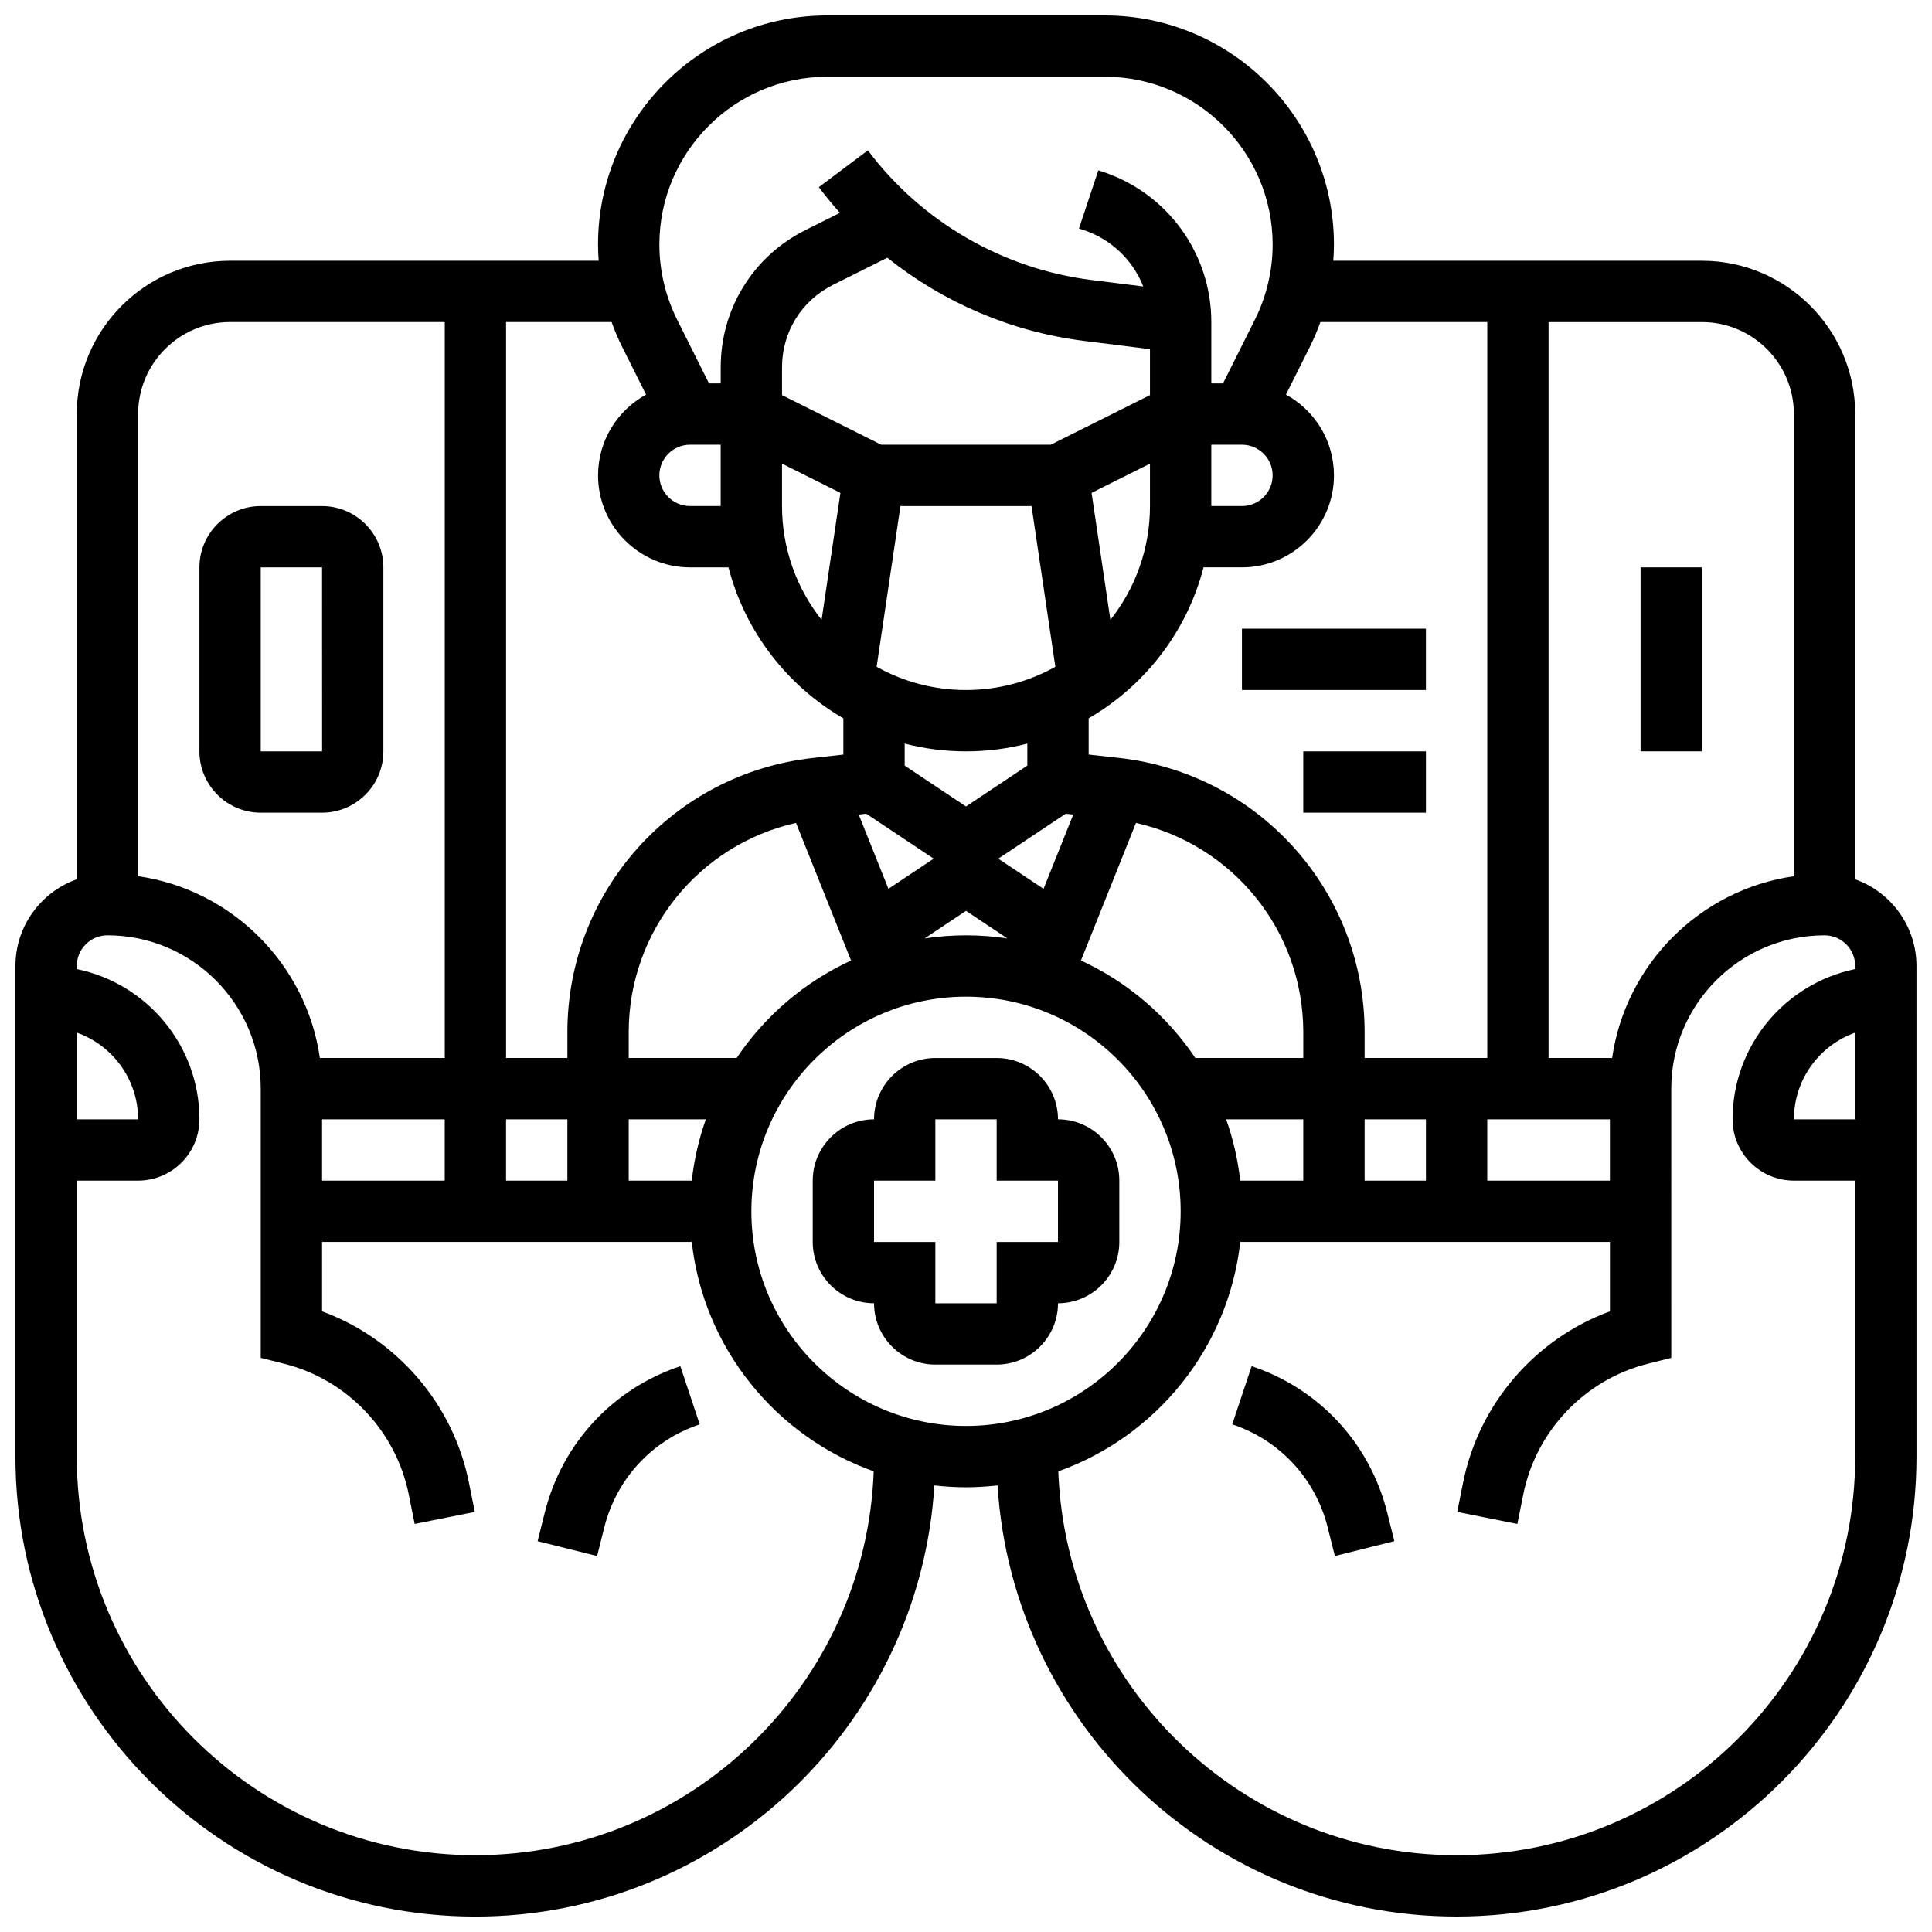 <?xml version="1.0" encoding="UTF-8"?>
<!-- Uploaded to: ICON Repo, www.iconrepo.com, Generator: ICON Repo Mixer Tools -->
<svg width="800px" height="800px" version="1.1" viewBox="144 144 512 512" xmlns="http://www.w3.org/2000/svg">
 <defs>
  <clipPath id="a">
   <path d="m148.09 148.09h503.81v503.81h-503.81z"/>
  </clipPath>
 </defs>
 <path d="m440.63 456.88c0-8.961-7.293-16.25-16.25-16.25 0-8.961-7.293-16.25-16.25-16.25h-16.25c-8.961 0-16.25 7.293-16.25 16.25-8.961 0-16.25 7.293-16.25 16.25v16.25c0 8.961 7.293 16.25 16.25 16.25 0 8.961 7.293 16.25 16.25 16.25h16.25c8.961 0 16.25-7.293 16.25-16.25 8.961 0 16.25-7.293 16.25-16.25zm-16.254 16.254h-16.25v16.25h-16.25v-16.25h-16.25v-16.25h16.25v-16.25h16.25v16.25h16.25z"/>
 <path d="m288.37 544.85-1.895 7.574 15.766 3.941 1.895-7.574c3.227-12.898 12.68-23.113 25.297-27.316l-5.141-15.418c-17.91 5.969-31.34 20.473-35.922 38.793z"/>
 <g clip-path="url(#a)">
  <path d="m635.65 377.02v-123.29c0-22.402-18.227-40.629-40.629-40.629h-97.684c0.102-1.43 0.172-2.859 0.172-4.289 0-33.48-27.238-60.719-60.719-60.719h-73.586c-33.48 0-60.719 27.238-60.719 60.719 0 1.43 0.07 2.863 0.172 4.289h-97.684c-22.402 0-40.629 18.227-40.629 40.629v123.29c-9.461 3.359-16.254 12.391-16.254 22.984v130.02c0 67.211 54.68 121.89 121.89 121.89 64.645 0 117.69-50.59 121.64-114.26 2.75 0.316 5.539 0.492 8.371 0.492s5.621-0.18 8.371-0.492c3.953 63.664 56.996 114.25 121.64 114.25 67.211 0 121.89-54.68 121.89-121.89l-0.004-130.01c0-10.594-6.793-19.625-16.25-22.98zm-16.254-123.29v122.48c-24.871 3.574-44.59 23.293-48.164 48.164h-16.844v-195.02h40.629c13.445 0 24.379 10.938 24.379 24.379zm-48.754 203.15h-32.504v-16.25h32.504zm-97.973 0c-0.625-5.633-1.895-11.074-3.731-16.25h20.441v16.25zm-145.34 0h-16.715v-16.25h20.445c-1.836 5.176-3.106 10.617-3.731 16.25zm-97.977-16.25h32.504v16.25h-32.504zm48.758 0h16.25v16.25h-16.25zm61.113-16.254h-28.609v-6.824c0-26.883 18.668-49.703 44.34-55.473l14.586 36.465c-12.328 5.672-22.824 14.66-30.316 25.832zm-12.359-162.52h8.125v16.25h-8.125c-4.481 0-8.125-3.644-8.125-8.125 0-4.477 3.644-8.125 8.125-8.125zm52.285-49.559c14.879 11.891 32.934 19.648 52.031 22.031l17.574 2.199v12.184l-26.297 13.145h-44.922l-26.293-13.145v-7.394c0-9.293 5.164-17.648 13.477-21.805zm93.984 49.559c4.481 0 8.125 3.644 8.125 8.125s-3.644 8.125-8.125 8.125h-8.125v-16.25zm-99.559 97.789 17.867 11.914-11.996 7.996-7.875-19.688zm52.848 0 2.004 0.223-7.875 19.688-11.996-7.996zm-43.793-81.535h34.734l6.316 42.598c-7.016 3.918-15.09 6.156-23.68 6.156s-16.664-2.242-23.684-6.16zm55.637 30.156-4.988-33.648 15.477-7.738v11.23c0 11.379-3.93 21.852-10.488 30.156zm-87.023-41.387 15.477 7.738-4.988 33.648c-6.559-8.305-10.488-18.777-10.488-30.156zm48.758 76.238c5.609 0 11.055-0.715 16.25-2.059v5.836l-16.25 10.832-16.25-10.832v-5.836c5.191 1.344 10.637 2.059 16.25 2.059zm0 42.27 10.965 7.309c-3.578-0.539-7.242-0.824-10.965-0.824-3.727 0-7.387 0.285-10.965 0.824zm45.043-23.305c25.676 5.769 44.34 28.59 44.34 55.473v6.82h-28.609c-7.492-11.172-17.988-20.16-30.312-25.832zm60.594 78.547h16.25v16.25h-16.25zm32.504-211.28v195.02h-32.504v-6.824c0-37.316-27.969-68.566-65.059-72.688l-8.074-0.895v-9.598c14.875-8.629 26.043-22.969 30.445-40.012h10.184c13.441 0 24.379-10.938 24.379-24.379 0-9.223-5.148-17.262-12.719-21.402l6.309-12.613c1.07-2.144 2.012-4.356 2.82-6.613zm-174.93-65.008h73.586c24.52 0 44.465 19.949 44.465 44.469 0 6.867-1.625 13.742-4.695 19.887l-8.453 16.906h-3.102v-16.254c0-18.082-11.527-34.078-28.688-39.797l-1.25-0.418-5.137 15.418 1.25 0.414c7.379 2.461 13.055 8.02 15.785 14.949l-13.773-1.723c-23.445-2.922-45.023-15.441-59.199-34.348l-13 9.75c1.766 2.356 3.637 4.625 5.59 6.809l-9.137 4.57c-13.852 6.926-22.457 20.852-22.457 36.34v4.289h-3.106l-8.453-16.906c-3.07-6.144-4.695-13.02-4.695-19.887 0-24.52 19.949-44.469 44.469-44.469zm-54.309 71.625 6.309 12.613c-7.574 4.141-12.719 12.18-12.719 21.402 0 13.441 10.934 24.379 24.379 24.379h10.184c4.402 17.043 15.57 31.383 30.445 40.012v9.598l-8.078 0.898c-37.09 4.117-65.059 35.363-65.059 72.684v6.82h-16.25v-195.02h27.969c0.809 2.262 1.746 4.473 2.82 6.617zm-103.92-6.617h56.883v195.02h-33.098c-3.574-24.871-23.293-44.59-48.164-48.164v-122.48c0-13.441 10.934-24.379 24.379-24.379zm-40.633 188.3c9.457 3.356 16.25 12.387 16.25 22.98h-16.25zm105.64 218c-58.25 0-105.64-47.387-105.64-105.64v-73.133h16.25c8.961 0 16.25-7.293 16.25-16.25 0-19.621-13.98-36.035-32.504-39.812v-0.82c0-4.481 3.644-8.125 8.125-8.125 22.402 0 40.629 18.227 40.629 40.629v71.352l6.156 1.539c16.715 4.18 29.699 17.797 33.078 34.691l1.555 7.777 15.938-3.188-1.555-7.773c-4.18-20.902-19.148-38.121-38.918-45.379v-18.391h97.973c3.129 28.184 22.332 51.574 48.215 60.789-2.062 56.445-48.617 101.73-105.55 101.73zm73.133-170.64c0-31.363 25.516-56.883 56.883-56.883 31.363 0 56.883 25.516 56.883 56.883 0 31.363-25.516 56.883-56.883 56.883-31.367-0.004-56.883-25.52-56.883-56.883zm186.9 170.64c-56.941 0-103.5-45.285-105.56-101.73 25.883-9.211 45.082-32.605 48.215-60.789h97.973v18.387c-19.77 7.254-34.738 24.477-38.918 45.375l-1.555 7.777 15.938 3.188 1.555-7.777c3.379-16.895 16.363-30.512 33.078-34.691l6.156-1.539-0.004-71.348c0-22.402 18.227-40.629 40.629-40.629 4.481 0 8.125 3.644 8.125 8.125v0.816c-18.523 3.777-32.504 20.191-32.504 39.812 0 8.961 7.293 16.25 16.25 16.25h16.25v73.133c0.008 58.25-47.383 105.64-105.63 105.64zm105.64-218v22.98h-16.25c-0.004-10.594 6.793-19.625 16.25-22.98z"/>
 </g>
 <path d="m475.7 506.05-5.141 15.418c12.613 4.207 22.07 14.418 25.297 27.316l1.895 7.574 15.766-3.941-1.895-7.574c-4.578-18.316-18.008-32.82-35.922-38.793z"/>
 <path d="m213.1 359.37h16.25c8.961 0 16.25-7.293 16.25-16.25v-48.754c0-8.961-7.293-16.25-16.25-16.25l-16.25-0.004c-8.961 0-16.25 7.293-16.25 16.25v48.754c-0.004 8.965 7.289 16.254 16.25 16.254zm0-65.008h16.25l0.012 48.754h-0.012l-16.25 0.004z"/>
 <path d="m578.77 294.36h16.25v48.754h-16.25z"/>
 <path d="m473.13 310.61h48.754v16.25h-48.754z"/>
 <path d="m489.38 343.12h32.504v16.25h-32.504z"/>
</svg>
